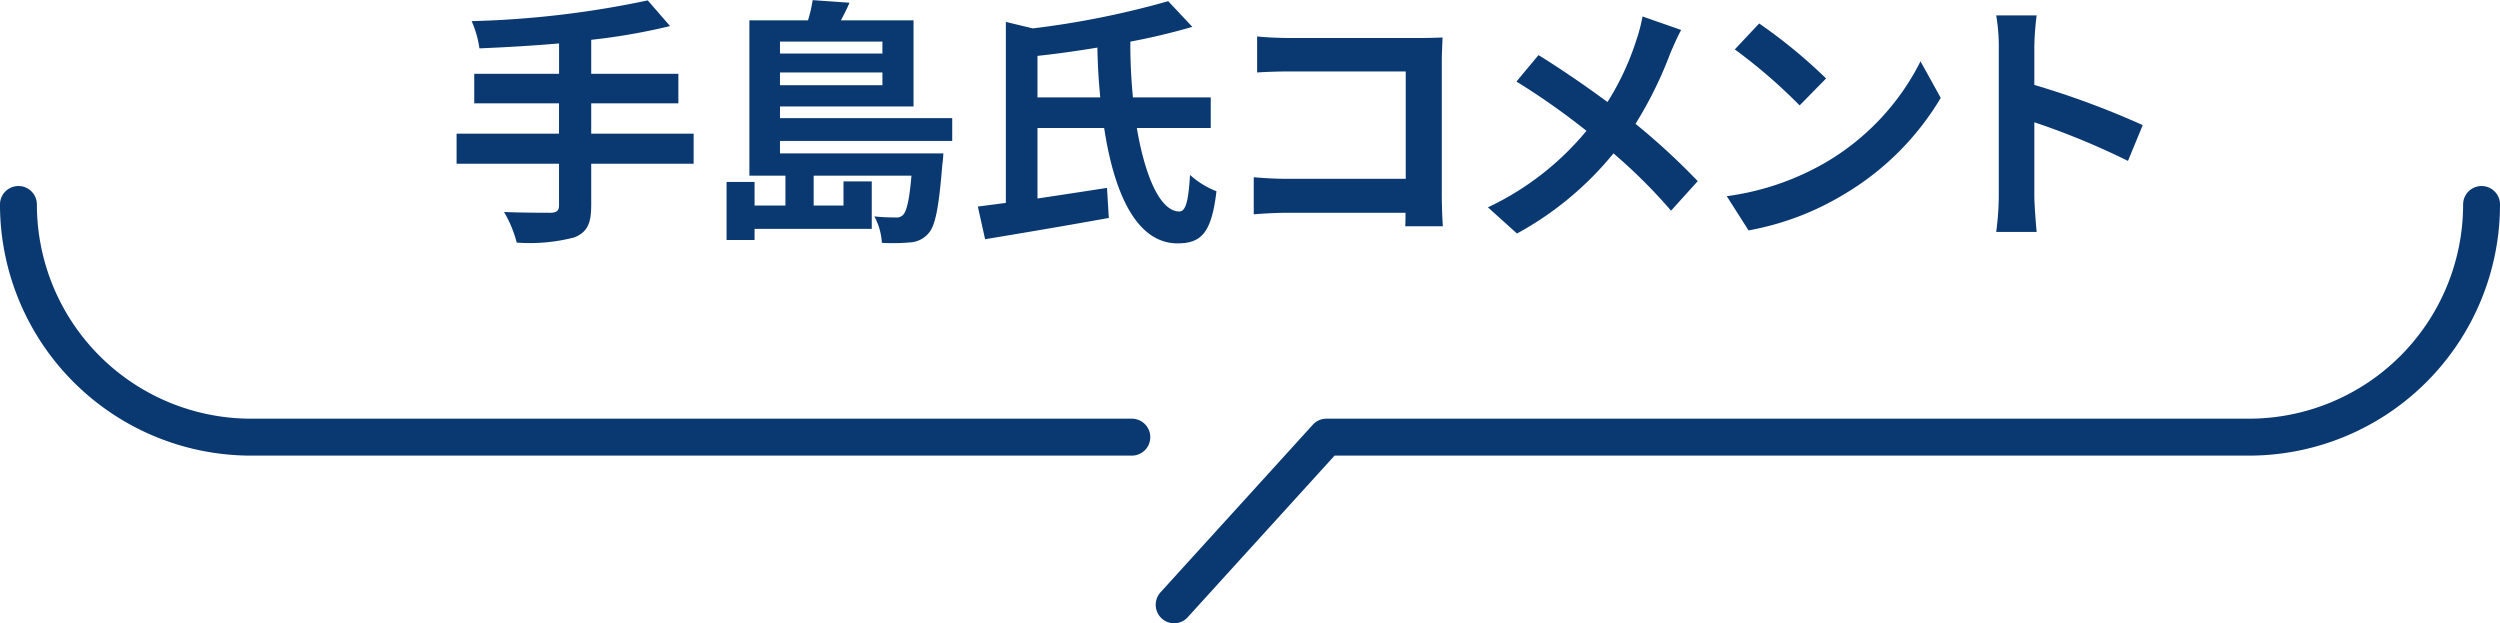 <svg xmlns="http://www.w3.org/2000/svg" width="192.812" height="48.06" viewBox="0 0 192.812 48.06">
  <defs>
    <style>
      .cls-1 {
        fill: #0a3972;
        fill-rule: evenodd;
      }
    </style>
  </defs>
  <path id="comment_heading" class="cls-1" d="M301.385,1936.92H233.422a19.372,19.372,0,0,1-19.329-19.37,1.423,1.423,0,1,1,2.846,0,16.52,16.52,0,0,0,16.483,16.52h67.963A1.425,1.425,0,0,1,301.385,1936.92Zm3.266,12.93a1.41,1.41,0,0,1-.958-0.37,1.434,1.434,0,0,1-.093-2.02l11.742-12.92a1.412,1.412,0,0,1,1.052-.47h71.184a16.52,16.52,0,0,0,16.483-16.52,1.423,1.423,0,1,1,2.846,0,19.372,19.372,0,0,1-19.329,19.37H317.022L305.7,1949.38A1.415,1.415,0,0,1,304.651,1949.85Zm66.34-41.52a65.358,65.358,0,0,1,8.362,3.1l-1.14,2.76a57.857,57.857,0,0,0-7.222-2.98v5.66c0,0.58.1,1.98,0.18,2.8H368.05a21.967,21.967,0,0,0,.2-2.8v-11.5a13.883,13.883,0,0,0-.2-2.4h3.121a21.745,21.745,0,0,0-.18,2.4v2.96Zm-22.041,11.22-1.68-2.64a20.619,20.619,0,0,0,7.661-2.62,18.831,18.831,0,0,0,7.282-7.78l1.56,2.82a21.27,21.27,0,0,1-7.4,7.4A21.67,21.67,0,0,1,348.95,1919.55Zm-1.06-13.96,1.88-2a40.4,40.4,0,0,1,5.161,4.24l-2.04,2.08A41.6,41.6,0,0,0,347.89,1905.59Zm-4.917,12.44a40.367,40.367,0,0,0-4.441-4.42,25.013,25.013,0,0,1-7.442,6.18l-2.24-2.02a22.013,22.013,0,0,0,7.6-5.9,55.011,55.011,0,0,0-5.4-3.8l1.7-2.04c1.6,0.98,3.7,2.42,5.321,3.62a20.7,20.7,0,0,0,2.221-4.76,12.474,12.474,0,0,0,.48-1.84l2.981,1.04c-0.26.46-.64,1.34-0.84,1.8a30.282,30.282,0,0,1-2.681,5.44,52.387,52.387,0,0,1,4.8,4.42Zm-17.6,1.2h-2.9c0.02-.32.02-0.66,0.02-1.04H313.37c-0.78,0-1.92.06-2.58,0.12v-2.86c0.7,0.06,1.6.12,2.5,0.12h9.222v-8.28H313.53c-0.84,0-1.92.04-2.48,0.08v-2.78c0.74,0.08,1.78.12,2.46,0.12h10.082c0.581,0,1.421-.02,1.761-0.04-0.02.46-.06,1.26-0.06,1.84v10.36C325.293,1917.57,325.333,1918.63,325.373,1919.23Zm-20.32-1.14c0.48,0,.7-0.76.82-2.82a6.643,6.643,0,0,0,2.04,1.26c-0.38,3.24-1.18,4.02-3.02,4.02-3.121-.02-4.861-3.78-5.642-8.9H294.11v5.44c1.721-.26,3.581-0.54,5.361-0.82l0.14,2.32c-3.32.6-6.881,1.2-9.542,1.64l-0.56-2.52c0.64-.08,1.381-0.18,2.161-0.28v-13.96l2.08,0.5a67.873,67.873,0,0,0,10.442-2.1l1.861,1.98c-1.44.42-3.061,0.82-4.781,1.14a42.208,42.208,0,0,0,.2,4.3h6v2.36h-5.7C302.412,1915.43,303.592,1918.09,305.053,1918.09Zm-6.322-12.64c-1.56.26-3.12,0.48-4.621,0.64v3.2h4.841C298.831,1908.05,298.751,1906.77,298.731,1905.45Zm-24.481,8.16h12.6a7.245,7.245,0,0,1-.08.86c-0.26,3.28-.54,4.76-1.08,5.32a1.987,1.987,0,0,1-1.341.68,15.121,15.121,0,0,1-2.24.04,4.888,4.888,0,0,0-.58-2.04,14.26,14.26,0,0,0,1.62.08,0.7,0.7,0,0,0,.6-0.2c0.26-.28.48-1.1,0.64-3.02h-7.541v2.3h2.3v-1.86h2.181v3.66H272.29v0.86h-2.161v-4.48h2.161v1.82h2.38v-2.3h-2.78v-11.98h4.521a11.377,11.377,0,0,0,.36-1.56l2.84,0.2c-0.2.48-.44,0.94-0.66,1.36h5.6v6.64h-10.3v0.9h13.283v1.76H274.25v0.96Zm7.9-8.62h-7.9v0.92h7.9v-0.92Zm0,3.36v-0.98h-7.9v0.98h7.9Zm-22.461,9.32c0,1.42-.36,2.04-1.3,2.42a13.606,13.606,0,0,1-4.441.4,9.227,9.227,0,0,0-.98-2.36c1.48,0.06,3.161.06,3.6,0.06,0.46-.02.64-0.16,0.64-0.56v-3.22h-7.9v-2.32h7.9v-2.34H250.67v-2.28h6.541v-2.34c-2.08.18-4.181,0.3-6.141,0.38a7.964,7.964,0,0,0-.6-2.1,74.28,74.28,0,0,0,13.582-1.6l1.721,1.98a47.155,47.155,0,0,1-6.082,1.06v2.62h6.722v2.28h-6.722v2.34h7.9v2.32h-7.9v3.26Z" transform="translate(-214.094 -1901.78)"/>
</svg>

